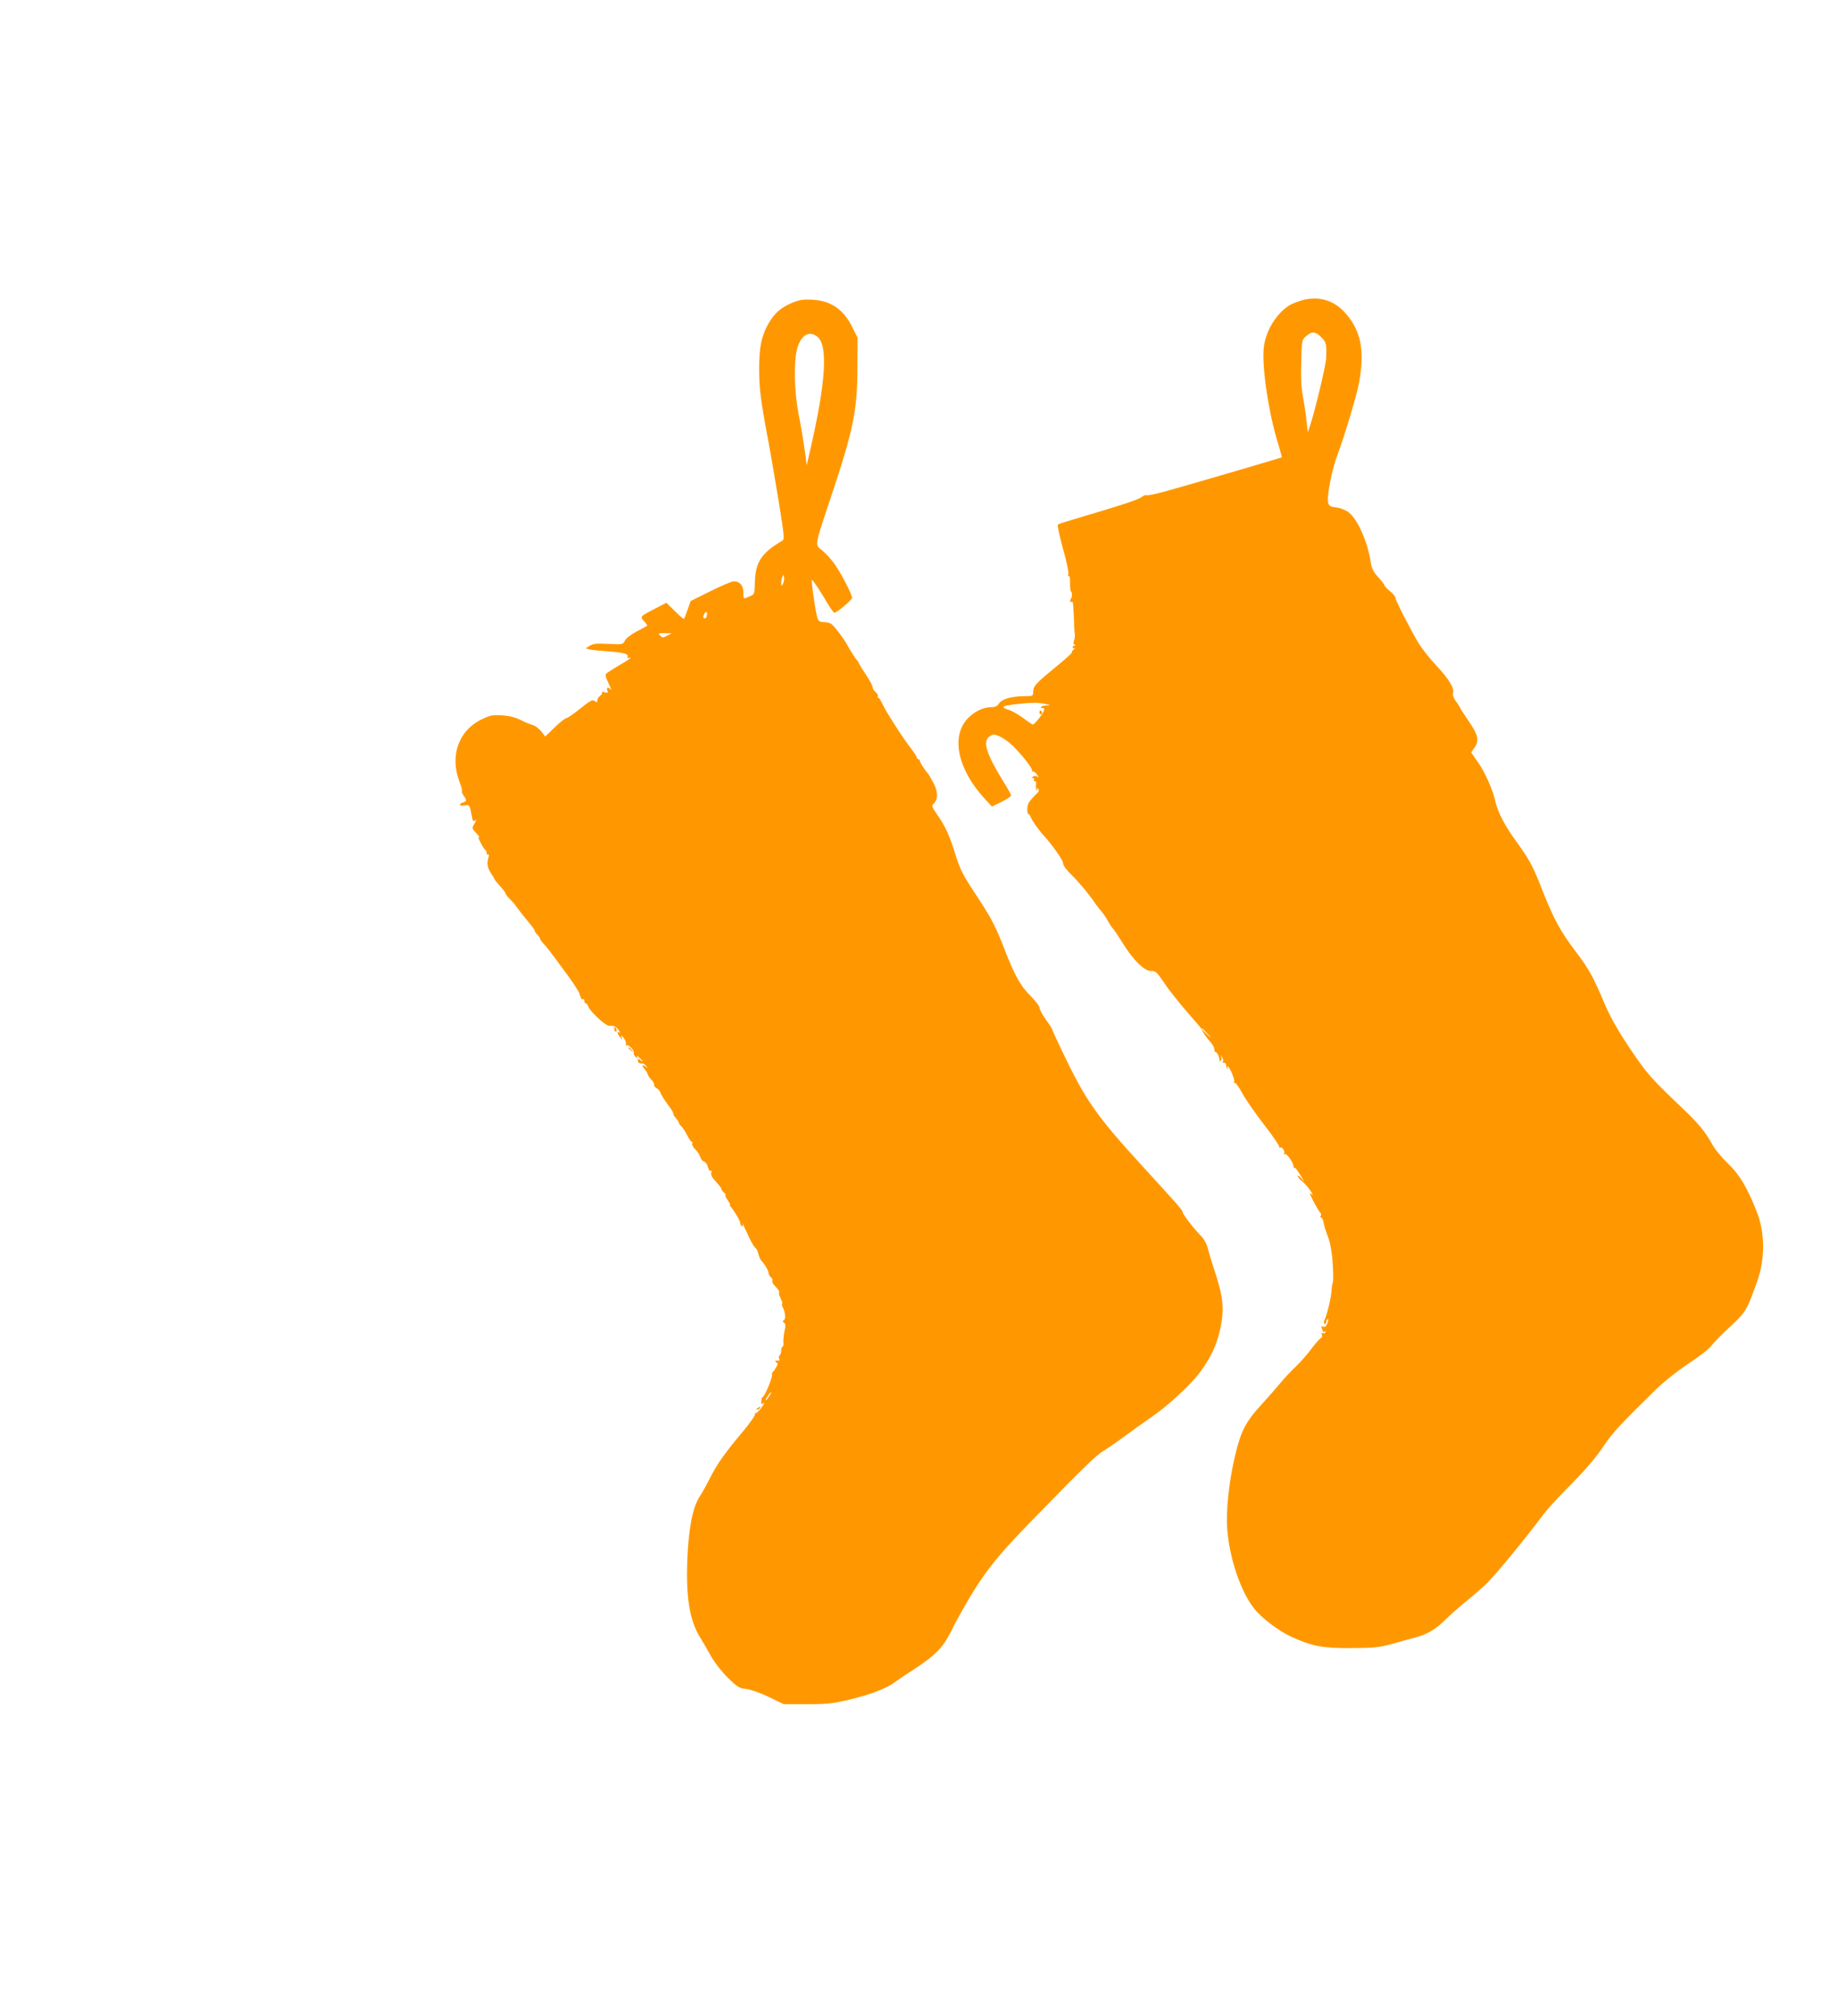 <?xml version="1.0" standalone="no"?>
<!DOCTYPE svg PUBLIC "-//W3C//DTD SVG 20010904//EN"
 "http://www.w3.org/TR/2001/REC-SVG-20010904/DTD/svg10.dtd">
<svg version="1.0" xmlns="http://www.w3.org/2000/svg"
 width="1167pt" height="1280pt" viewBox="0 0 1167 1280"
 preserveAspectRatio="xMidYMid meet">
<g transform="translate(0,1280) scale(0.1,-0.1)"
fill="#ff9800" stroke="none">
<path d="M8280 10897 c-30 -7 -72 -23 -92 -35 -85 -52 -153 -165 -164 -270
-13 -124 32 -422 93 -615 13 -44 23 -80 21 -81 -4 -3 -585 -173 -736 -215 -62
-17 -118 -29 -123 -25 -6 3 -20 -3 -32 -13 -13 -12 -126 -50 -272 -93 -137
-40 -254 -76 -258 -80 -5 -4 10 -73 32 -153 23 -80 38 -153 34 -163 -4 -10 -2
-15 3 -11 6 3 9 -14 8 -41 -1 -26 2 -52 6 -57 10 -12 8 -34 -3 -52 -7 -12 -3
-16 13 -15 3 0 6 -41 8 -91 1 -51 4 -101 6 -112 2 -11 0 -30 -5 -42 -5 -14 -4
-23 4 -27 9 -3 9 -5 0 -5 -7 -1 -13 -6 -13 -12 0 -5 6 -7 13 -4 6 4 4 0 -5 -8
-10 -8 -15 -16 -12 -19 3 -3 -44 -45 -103 -93 -127 -104 -142 -121 -143 -157
0 -27 -2 -28 -56 -28 -79 0 -142 -18 -161 -46 -11 -18 -25 -24 -49 -24 -44 0
-90 -19 -132 -55 -130 -109 -91 -330 92 -528 l44 -48 61 30 c34 17 61 35 61
40 0 5 -23 47 -51 92 -108 175 -132 253 -85 284 21 14 28 14 58 2 19 -8 52
-30 73 -48 56 -49 145 -160 138 -172 -3 -6 -2 -8 3 -5 5 3 18 -6 29 -21 10
-14 12 -21 4 -14 -9 8 -20 9 -29 3 -11 -7 -12 -10 -2 -10 7 0 10 -4 7 -10 -3
-5 -1 -10 6 -10 7 0 9 -10 7 -25 -3 -14 -1 -28 5 -32 6 -4 7 -1 2 8 -6 11 -5
12 5 2 11 -10 8 -18 -18 -42 -17 -17 -36 -39 -41 -50 -12 -21 -11 -71 1 -71 3
0 9 -9 13 -19 6 -19 48 -79 82 -116 57 -63 123 -157 123 -176 0 -14 20 -41 53
-73 45 -44 117 -130 152 -184 6 -8 17 -23 25 -33 29 -34 36 -44 56 -79 10 -19
24 -39 30 -45 6 -5 33 -46 60 -89 67 -110 139 -181 182 -181 30 1 37 -6 87
-80 29 -44 95 -126 144 -182 50 -57 91 -105 91 -108 -1 -8 33 -57 58 -84 12
-13 22 -32 22 -42 0 -11 4 -19 9 -19 10 0 27 -39 23 -53 -1 -5 2 -6 7 -2 6 3
8 13 5 23 -5 15 -5 15 6 -1 6 -9 8 -22 5 -27 -4 -6 -1 -9 7 -8 7 2 13 -5 13
-14 0 -9 4 -20 9 -25 5 -4 6 -3 2 5 -4 6 -5 12 -2 12 12 0 47 -83 42 -96 -3
-8 -1 -12 4 -9 5 3 26 -26 47 -65 21 -39 84 -130 140 -202 56 -72 99 -136 96
-141 -3 -6 -1 -7 5 -3 13 8 35 -28 24 -39 -4 -5 -2 -5 5 -2 12 7 56 -55 56
-79 0 -8 3 -12 5 -9 5 5 17 -10 47 -60 l17 -30 -21 25 c-11 14 -21 20 -21 13
0 -6 12 -21 27 -33 15 -11 38 -37 52 -58 18 -27 20 -33 6 -22 -13 11 -8 -4 16
-50 19 -36 38 -68 43 -71 5 -4 5 -12 2 -18 -4 -6 -3 -11 2 -11 5 0 12 -12 15
-27 2 -16 10 -44 17 -63 26 -72 24 -63 35 -135 9 -57 13 -178 7 -190 -3 -5 -7
-29 -8 -52 -3 -47 -30 -157 -45 -185 -5 -11 -5 -19 1 -23 6 -3 10 1 10 9 0 8
4 17 10 21 5 3 5 -6 -1 -24 -8 -21 -15 -28 -27 -24 -12 5 -14 2 -9 -11 4 -10
7 -20 7 -22 0 -3 5 -2 12 2 7 4 8 3 4 -5 -4 -6 -12 -8 -18 -5 -8 5 -9 1 -5
-10 4 -10 1 -19 -7 -22 -7 -3 -33 -33 -59 -67 -25 -35 -70 -85 -99 -113 -29
-27 -75 -76 -102 -109 -28 -33 -79 -92 -115 -131 -100 -108 -133 -171 -169
-326 -33 -139 -52 -290 -52 -412 1 -189 77 -438 173 -559 45 -58 159 -144 234
-178 136 -62 201 -74 383 -73 146 1 176 4 260 27 52 15 122 34 154 43 73 20
124 51 188 115 27 27 80 73 117 104 38 30 96 80 129 110 54 49 250 287 372
450 25 33 90 105 145 160 122 122 187 198 248 290 44 66 116 143 324 346 53
51 135 116 204 162 64 41 130 92 145 113 16 20 54 60 84 88 138 128 135 122
205 315 53 144 53 313 -2 451 -61 153 -109 233 -179 300 -38 36 -81 88 -97
115 -51 92 -90 139 -196 240 -198 188 -226 220 -334 381 -74 111 -122 195
-156 275 -79 185 -97 218 -191 344 -96 128 -133 196 -212 395 -57 146 -78 183
-166 305 -67 92 -114 183 -127 245 -15 71 -66 188 -110 249 l-44 64 21 30 c32
45 24 79 -37 169 -30 44 -55 82 -55 85 0 4 -11 21 -24 38 -16 20 -23 40 -20
53 9 33 -25 89 -106 176 -42 44 -92 108 -112 141 -56 94 -148 273 -148 290 0
8 -16 27 -35 42 -19 15 -35 32 -35 37 0 5 -18 28 -39 51 -30 33 -41 54 -47 91
-18 128 -84 278 -141 321 -19 15 -52 28 -78 31 -38 4 -46 9 -52 30 -10 41 24
215 62 313 40 105 119 367 134 449 38 207 12 334 -92 448 -69 74 -156 101
-257 79z m109 -238 c32 -31 35 -46 31 -134 -2 -48 -74 -347 -103 -430 l-14
-40 -7 70 c-4 39 -14 107 -23 153 -11 59 -14 123 -11 223 3 140 4 141 31 165
37 32 59 30 96 -7z m-1754 -2328 c39 -8 39 -9 8 -10 -18 0 -33 -6 -33 -12 0
-5 5 -7 10 -4 6 3 10 -1 10 -10 0 -17 -59 -94 -72 -95 -4 0 -31 18 -60 40 -29
22 -70 45 -90 52 -65 20 -47 29 82 41 64 7 105 6 145 -2z m1031 -2093 l29 -33
-32 29 c-31 28 -38 36 -30 36 2 0 16 -15 33 -32z"/>
<path d="M6600 8274 c0 -8 5 -12 10 -9 6 4 8 11 5 16 -9 14 -15 11 -15 -7z"/>
<path d="M5026 10876 c-67 -29 -107 -63 -143 -124 -47 -80 -63 -152 -63 -290
0 -130 9 -201 60 -472 16 -85 45 -258 66 -384 35 -219 36 -231 19 -240 -130
-77 -168 -134 -172 -260 -2 -79 -2 -79 -34 -93 -41 -17 -39 -19 -39 25 0 45
-24 72 -61 71 -13 0 -80 -28 -149 -63 l-125 -62 -19 -55 c-11 -30 -21 -56 -23
-58 -2 -3 -28 19 -58 49 l-54 53 -73 -38 c-95 -49 -96 -50 -68 -80 13 -14 22
-27 19 -28 -2 -2 -33 -19 -68 -37 -37 -20 -68 -44 -74 -58 -11 -24 -14 -24
-104 -20 -76 4 -96 2 -118 -12 l-27 -17 24 -6 c13 -4 69 -9 123 -13 98 -7 131
-17 119 -36 -4 -6 3 -8 17 -3 13 3 -13 -16 -59 -43 -45 -26 -87 -53 -93 -59
-7 -7 -3 -26 16 -64 14 -30 20 -46 12 -37 -16 20 -29 14 -20 -9 5 -12 1 -14
-18 -8 -13 4 -21 4 -17 0 4 -5 0 -14 -10 -21 -9 -7 -18 -17 -18 -23 -3 -22 -4
-23 -19 -11 -12 10 -28 2 -91 -49 -42 -34 -82 -61 -89 -61 -7 0 -40 -26 -73
-58 l-60 -58 -26 33 c-15 18 -39 36 -54 40 -15 3 -49 18 -77 32 -34 17 -71 26
-118 29 -61 4 -75 1 -132 -27 -146 -72 -201 -234 -136 -399 11 -27 17 -52 14
-55 -3 -3 2 -16 11 -29 21 -29 20 -35 -4 -43 -31 -10 -24 -25 9 -19 32 7 34 3
47 -69 5 -31 9 -35 21 -26 9 8 8 2 -4 -19 -18 -31 -18 -31 12 -63 17 -18 24
-29 17 -24 -8 4 -4 -11 10 -36 12 -24 26 -45 31 -47 4 -2 7 -10 7 -18 0 -9 4
-13 9 -9 6 3 6 -6 1 -24 -10 -36 -4 -66 22 -103 10 -14 18 -28 18 -31 0 -2 16
-22 35 -43 19 -21 35 -42 35 -47 0 -5 11 -19 23 -31 13 -11 37 -39 52 -61 16
-22 49 -64 73 -92 24 -29 41 -53 37 -53 -3 0 3 -10 15 -22 11 -12 20 -25 20
-30 0 -4 8 -16 18 -26 27 -29 49 -58 113 -146 33 -44 63 -85 67 -91 12 -17 46
-70 48 -75 13 -42 18 -49 25 -44 5 3 9 -2 9 -10 0 -9 4 -16 9 -16 5 0 12 -9
16 -20 9 -29 106 -120 129 -122 12 0 27 -2 33 -2 7 -1 20 -12 30 -25 9 -13 11
-21 5 -17 -17 10 -14 -5 5 -29 l16 -20 -7 20 c-5 16 -3 15 14 -5 11 -14 17
-32 14 -40 -3 -8 -2 -11 2 -7 11 10 54 -33 48 -47 -3 -7 3 -19 12 -27 16 -12
17 -12 9 1 -5 9 0 8 13 -4 25 -21 31 -36 7 -16 -12 10 -15 10 -15 -4 0 -14 11
-20 32 -18 3 1 12 -6 20 -16 12 -15 11 -16 -4 -3 -22 16 -24 4 -4 -18 8 -9 16
-23 18 -31 2 -8 12 -24 24 -35 11 -12 19 -26 17 -32 -2 -6 5 -16 16 -22 11 -6
23 -21 26 -32 4 -12 24 -44 45 -72 22 -28 37 -54 35 -57 -2 -4 5 -16 15 -28
11 -12 20 -25 20 -30 0 -5 7 -15 15 -22 8 -7 25 -32 37 -56 12 -24 26 -44 30
-44 5 0 6 -5 3 -10 -4 -6 5 -23 19 -37 15 -14 29 -37 32 -49 3 -13 14 -26 24
-29 10 -3 22 -19 25 -36 4 -16 11 -26 17 -23 6 4 8 -1 4 -12 -4 -13 5 -31 29
-56 19 -20 35 -41 35 -46 0 -5 7 -15 15 -22 9 -7 13 -15 11 -18 -3 -3 4 -18
15 -33 11 -16 18 -29 14 -29 -3 0 -1 -6 5 -12 25 -30 60 -90 60 -103 0 -8 4
-17 10 -20 6 -3 8 2 5 12 -6 18 -2 11 43 -87 14 -30 31 -58 38 -63 7 -4 15
-21 19 -37 4 -17 12 -36 18 -43 22 -22 47 -66 47 -80 0 -8 7 -20 15 -27 8 -7
12 -16 9 -21 -3 -5 1 -16 8 -24 33 -36 40 -47 34 -52 -3 -3 2 -19 10 -35 9
-17 13 -32 10 -35 -3 -3 -1 -13 4 -23 16 -30 20 -74 7 -82 -9 -6 -9 -10 1 -16
10 -7 11 -19 3 -53 -5 -24 -8 -56 -7 -71 2 -16 -1 -28 -5 -28 -5 0 -9 -11 -9
-24 0 -14 -4 -27 -10 -31 -5 -3 -7 -12 -3 -21 3 -8 2 -14 -3 -13 -20 3 -28 -2
-16 -10 12 -7 12 -12 0 -32 -7 -13 -17 -27 -21 -30 -4 -3 -7 -10 -5 -15 5 -16
-48 -144 -60 -144 -4 0 -8 -11 -8 -25 -2 -22 0 -24 14 -13 9 7 3 -6 -13 -29
-17 -22 -34 -39 -39 -36 -5 4 -6 1 -2 -5 3 -6 -30 -54 -74 -107 -118 -140
-167 -210 -212 -299 -22 -44 -51 -96 -65 -117 -45 -68 -71 -201 -79 -403 -9
-244 15 -387 84 -497 15 -24 45 -75 66 -114 23 -41 67 -97 106 -136 61 -60 72
-67 120 -73 30 -4 92 -26 145 -52 l91 -44 148 0 c130 0 163 4 270 29 141 35
235 71 291 113 22 16 63 44 90 61 137 88 192 136 234 206 22 38 41 72 41 76 0
3 30 58 66 122 122 215 204 321 424 547 337 346 423 430 469 456 23 14 79 52
123 85 44 33 120 87 168 120 115 78 260 212 324 299 65 90 100 165 122 262 30
135 22 211 -45 409 -11 33 -25 81 -32 108 -6 26 -24 60 -39 75 -44 44 -120
141 -120 153 0 14 -25 42 -251 289 -303 331 -368 425 -523 752 -31 65 -56 120
-56 123 0 4 -18 32 -40 62 -22 31 -40 65 -40 75 0 10 -26 44 -58 76 -62 61
-101 131 -165 297 -57 147 -83 196 -181 345 -79 119 -99 157 -126 243 -42 133
-64 184 -115 258 -41 60 -42 62 -24 80 27 27 24 78 -8 135 -15 27 -29 51 -32
54 -14 12 -51 70 -51 80 0 5 -4 10 -10 10 -5 0 -10 5 -10 11 0 7 -15 30 -33
53 -53 67 -167 245 -188 294 -8 17 -18 32 -22 32 -5 0 -6 4 -3 9 3 4 -3 16
-14 26 -11 10 -20 24 -20 32 0 8 -12 33 -27 56 -43 66 -53 81 -60 97 -4 8 -9
17 -13 20 -8 7 -41 59 -63 99 -22 40 -75 110 -97 128 -8 7 -30 13 -48 13 -24
0 -35 6 -41 23 -11 28 -42 240 -36 245 4 4 54 -71 107 -162 15 -25 32 -46 36
-46 16 0 112 81 112 94 0 23 -77 171 -117 223 -22 29 -56 65 -75 80 -45 35
-47 24 53 323 148 443 172 559 173 835 l1 190 -33 67 c-56 113 -135 168 -252
175 -63 3 -84 0 -134 -21z m164 -214 c68 -55 54 -284 -44 -712 l-24 -105 -6
50 c-14 103 -26 173 -46 280 -28 143 -31 336 -7 417 25 82 76 111 127 70z
m-219 -1569 c-9 -16 -10 -16 -11 4 0 12 3 30 7 40 7 16 8 16 11 -4 2 -12 -1
-30 -7 -40z m-485 -209 c-3 -8 -10 -12 -16 -9 -7 4 -6 14 2 28 12 24 24 8 14
-19z m-250 -120 c-26 -14 -30 -14 -44 0 -15 15 -13 16 28 16 l45 -1 -29 -15z
m648 -4829 c-9 -14 -18 -25 -21 -25 -5 0 5 18 20 38 17 22 18 13 1 -13z"/>
<path d="M3900 6265 c0 -8 4 -15 10 -15 5 0 7 7 4 15 -4 8 -8 15 -10 15 -2 0
-4 -7 -4 -15z"/>
<path d="M3990 6146 c0 -2 8 -10 18 -17 15 -13 16 -12 3 4 -13 16 -21 21 -21
13z"/>
<path d="M4810 3860 c-9 -6 -10 -10 -3 -10 6 0 15 5 18 10 8 12 4 12 -15 0z"/>
</g>
</svg>
